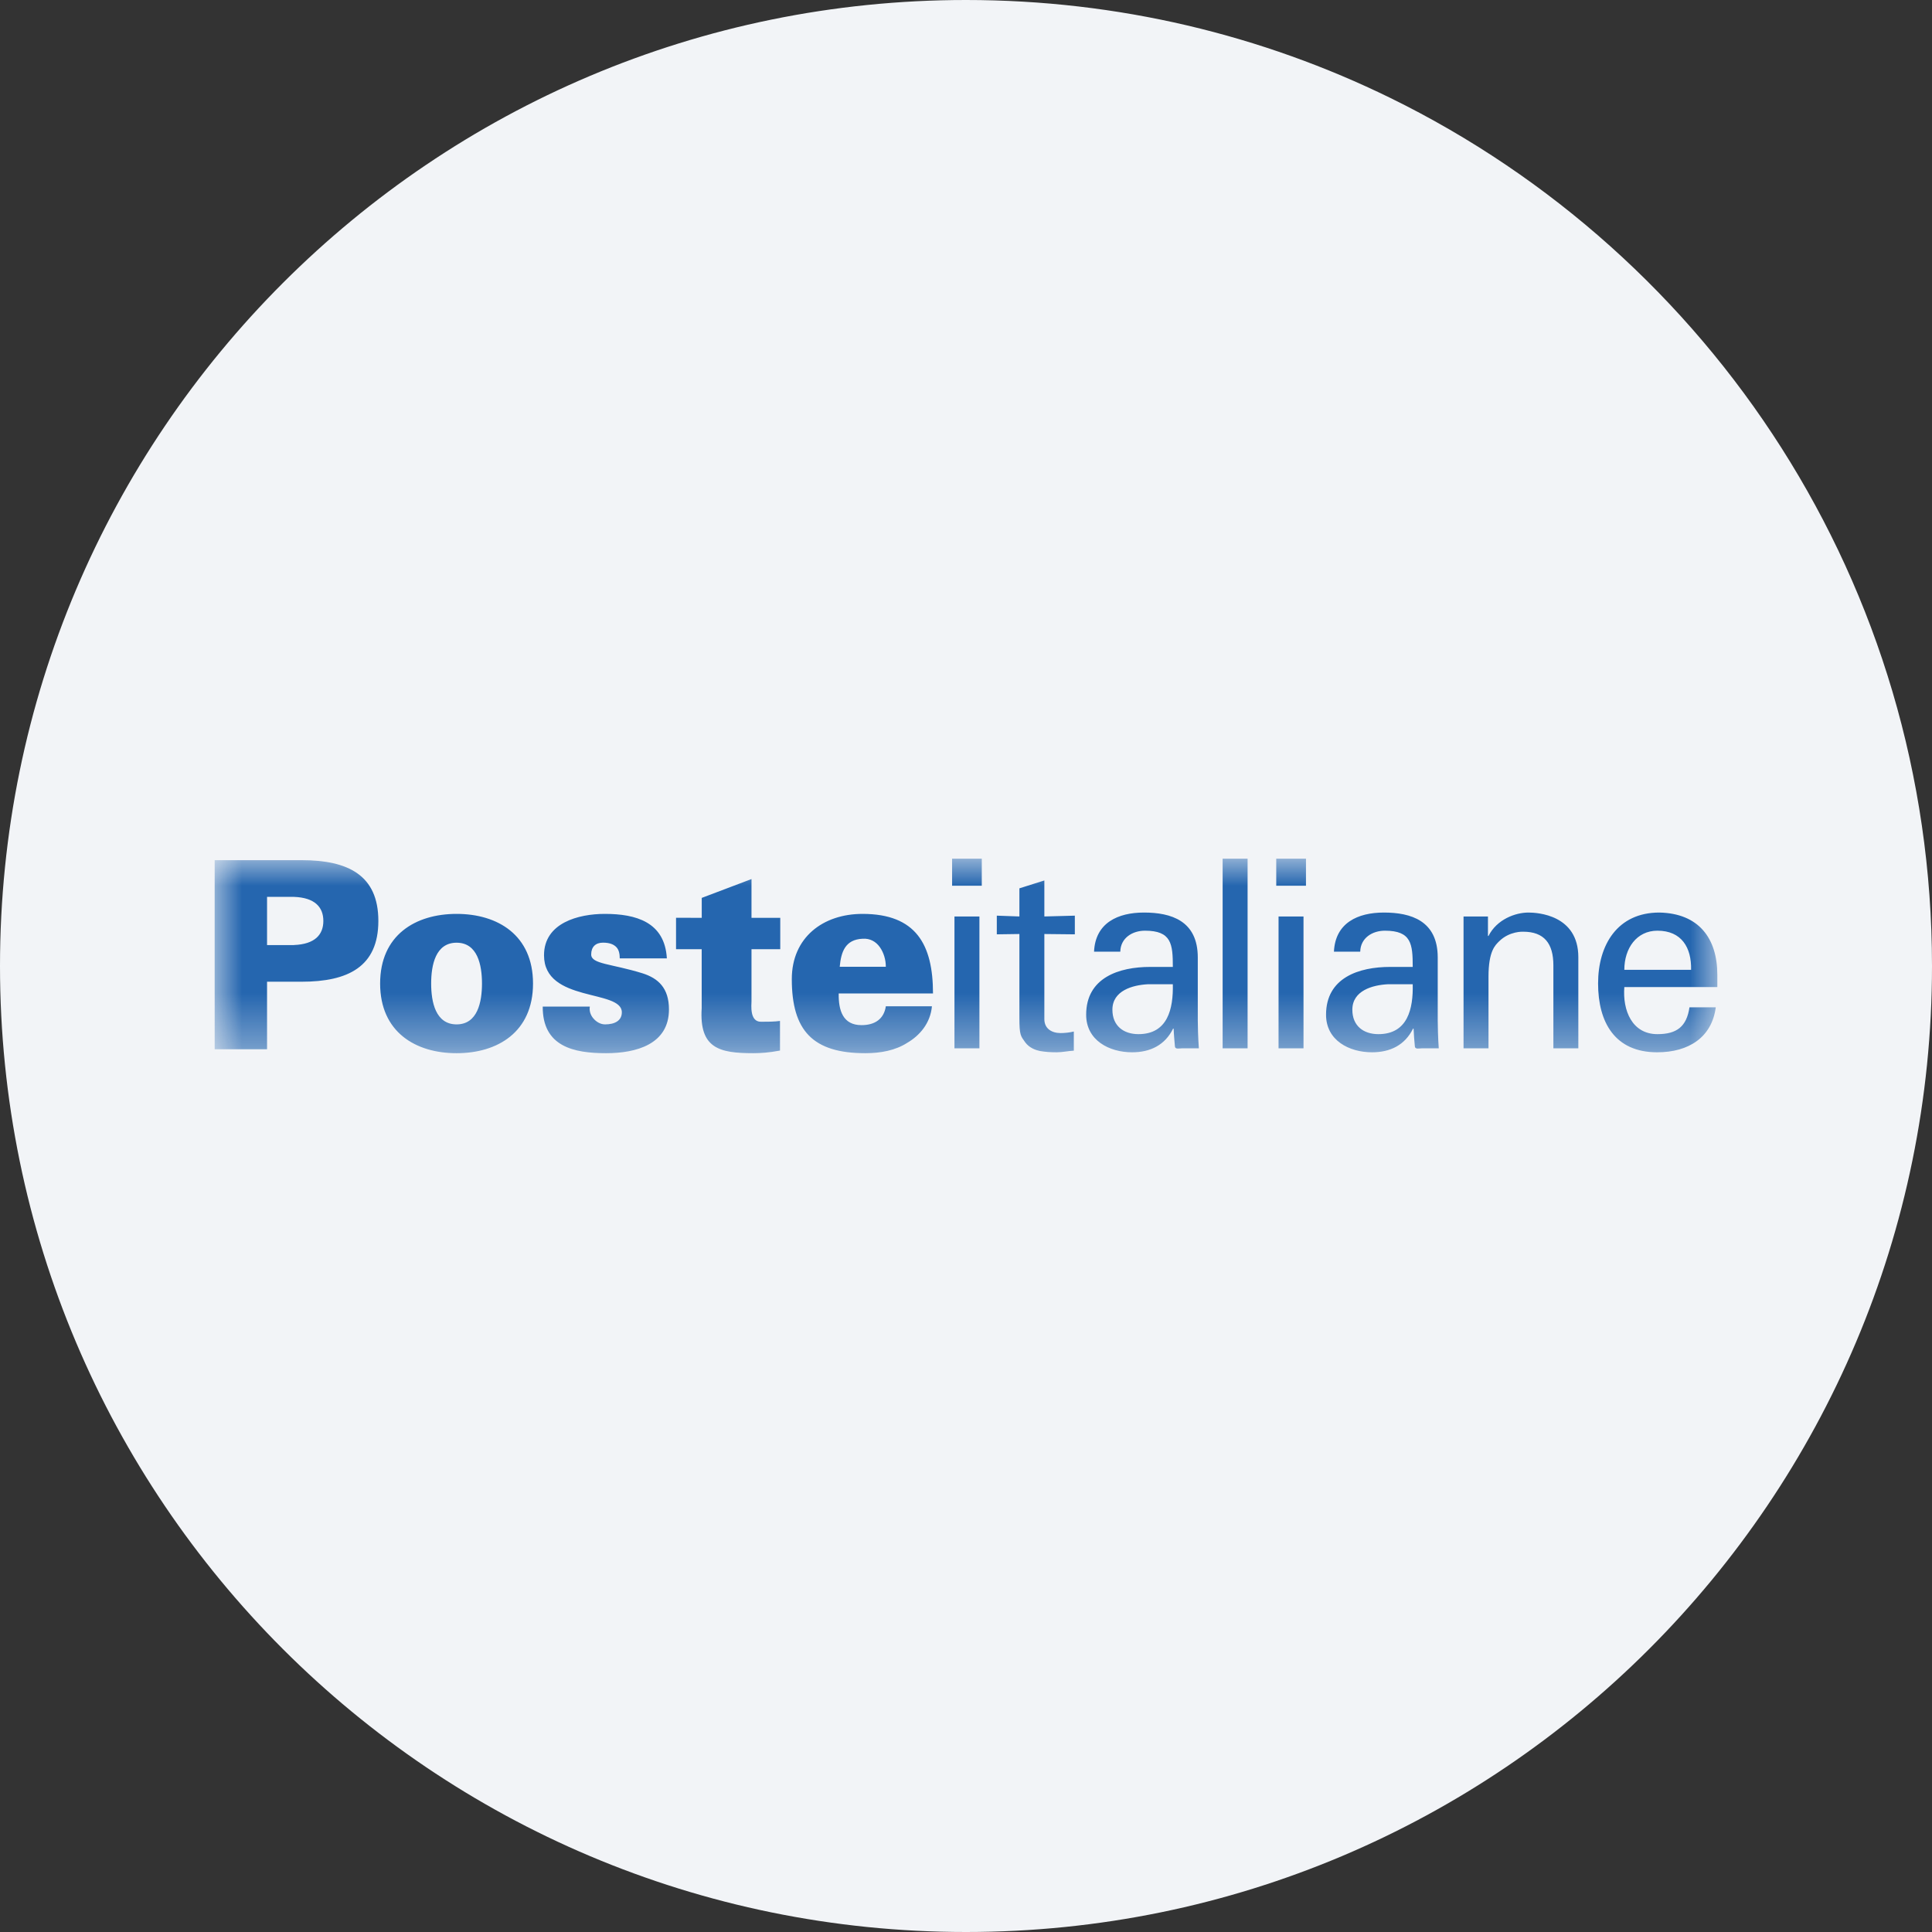 <svg height="36" viewBox="0 0 36 36" width="36" xmlns="http://www.w3.org/2000/svg" xmlns:xlink="http://www.w3.org/1999/xlink"><rect x="0" y="0" width="36" height="36" fill="#333333" stroke="none"/><mask id="a" fill="#fff"><path d="m0 0h28v3.625h-28z" fill="#fff" fill-rule="evenodd"/></mask><g fill="none" fill-rule="evenodd"><path d="m18 0c2.837 0 5.52.656 7.907 1.825 5.977 2.927 10.093 9.071 10.093 16.175 0 9.942-8.058 18-18 18-9.941 0-18-8.057-18-18 0-9.941 8.059-18 18-18z" fill="#f2f4f7" fill-rule="nonzero"/><path d="m27.511 2.071c.01-.412-.176-.729-.627-.729-.387 0-.617.327-.617.729zm-1.244.322c-.034.432.142.877.617.877.362 0 .544-.142.597-.5h.49c-.073.559-.504.838-1.092.838-.788 0-1.101-.558-1.101-1.283 0-.719.362-1.321 1.14-1.321.735.014 1.082.479 1.082 1.16v.229zm-2.541-.953h.01c.156-.309.5-.436.744-.436.171 0 .93.044.93.832v1.698h-.465v-1.546c0-.407-.171-.627-.562-.627 0 0-.255-.015-.451.181-.068.069-.196.176-.196.656v1.336h-.465v-2.457h.455zm-1.866.9c-.284.015-.661.118-.661.475 0 .303.21.455.485.455.548 0 .651-.475.64-.93zm.464-.323c0-.426-.023-.675-.518-.675-.235 0-.455.136-.46.391h-.49c.025-.538.446-.729.93-.729.504 0 1.004.151 1.004.837v1.174c0 .108.005.314.019.519h-.313c-.044 0-.127.024-.132-.034-.01-.113-.02-.22-.024-.333h-.01c-.152.308-.426.441-.764.441-.426 0-.857-.221-.857-.7 0-.691.613-.891 1.195-.891zm-2.543-1.513h.554v-.504h-.554zm.043 3.03h.465v-2.457h-.465zm-1.042 0h.465v-3.534h-.465zm-1.393-1.194c-.284.015-.661.118-.661.475 0 .303.211.455.485.455.548 0 .651-.475.641-.93zm.465-.323c0-.426-.024-.675-.519-.675-.235 0-.455.136-.46.391h-.489c.024-.538.445-.729.93-.729.504 0 1.003.151 1.003.837v1.174c0 .108.005.314.02.519h-.314c-.044 0-.127.024-.132-.034-.009-.113-.02-.22-.024-.333h-.01c-.152.308-.426.441-.764.441-.425 0-.856-.221-.856-.7 0-.691.612-.891 1.194-.891zm-2.859-.94v-.524l.465-.147v.671l.568-.015v.348l-.568-.006v1.587c0 .176.137.259.304.259.074 0 .171-.01.245-.029v.357c-.108.005-.21.03-.318.03-.113 0-.201-.005-.314-.024-.073-.015-.196-.055-.274-.162-.083-.118-.108-.127-.108-.455v-1.563l-.421.006v-.348zm-1.254-.573h.553v-.504h-.553zm.044 3.03h.465v-2.457h-.465zm-4.709-2.432v-.371l.927-.351v.722h.536v.585h-.536v.971c0 .063-.039.381.175.381.123 0 .25 0 .356-.015v.552c-.209.039-.36.049-.497.049-.63 0-1.01-.088-.962-.839v-1.099h-.478v-.585zm-1.528.756c0-.083-.015-.156-.059-.205-.049-.054-.126-.088-.253-.088-.137 0-.22.078-.22.22 0 .181.375.171.956.351.293.093.493.274.493.673 0 .65-.61.816-1.171.816-.6 0-1.186-.122-1.181-.869h.878c-.014.073.01.156.064.219.054.064.132.113.22.113.18 0 .312-.069.312-.225 0-.434-1.45-.176-1.45-1.063 0-.605.645-.771 1.132-.771.581 0 1.118.151 1.157.829zm-3.04 1.23c.39 0 .473-.415.473-.761 0-.347-.083-.761-.473-.761-.391 0-.474.414-.474.761 0 .346.083.761.474.761zm1.424-.761c0 .902-.658 1.298-1.424 1.298-.767 0-1.425-.396-1.425-1.298 0-.903.658-1.298 1.425-1.298.766 0 1.424.395 1.424 1.298zm-4.453-.718c.385-.015.546-.19.546-.449 0-.258-.161-.434-.546-.448h-.503v.898h.503zm-1.479 1.942v-3.523h1.62c.864 0 1.43.278 1.43 1.132s-.566 1.133-1.43 1.133h-.644v1.258zm12.506-1.537c0-.131-.039-.263-.112-.366-.073-.102-.181-.166-.322-.156-.322.015-.4.244-.425.522zm-.878.498c-.005.317.078.59.425.59.258 0 .419-.122.453-.351h.859c-.029.317-.229.547-.464.683-.214.137-.488.191-.776.191-.98 0-1.371-.42-1.371-1.381 0-.776.581-1.215 1.318-1.215.996 0 1.313.57 1.313 1.483z" fill="#2566af" mask="url(#a)" transform="translate(4 16)"/></g></svg>